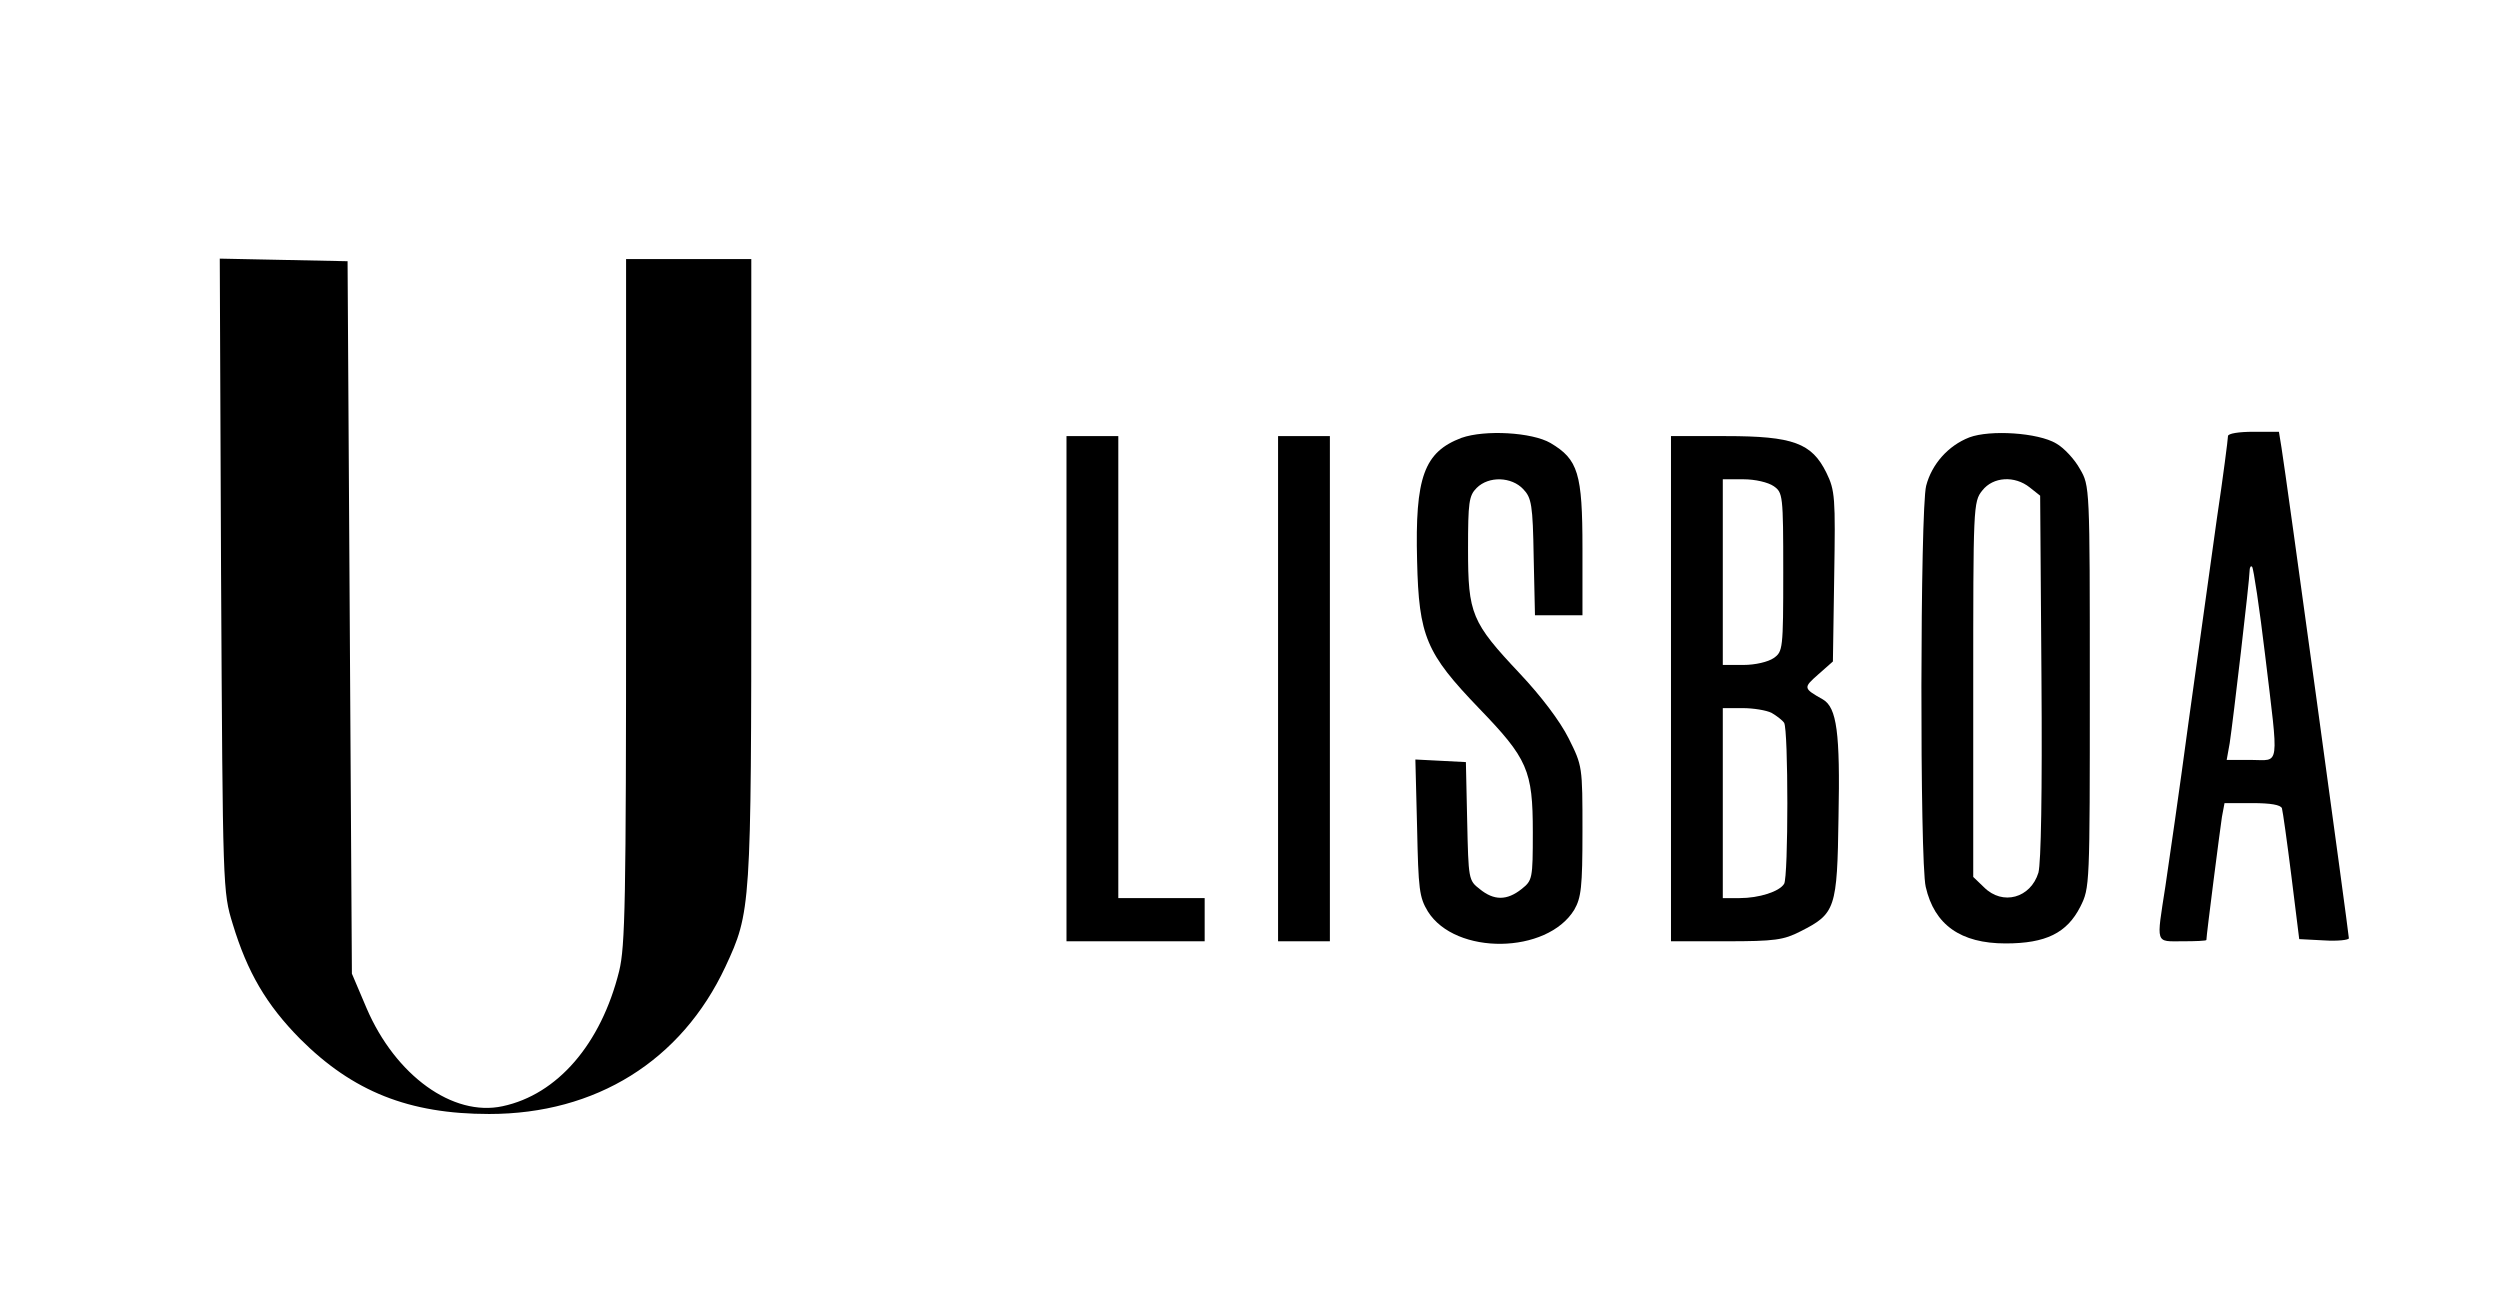 <svg preserveAspectRatio="xMidYMid meet" viewBox="0 0 579 300" height="300pt" width="579pt" xmlns="http://www.w3.org/2000/svg" version="1.0">

<g stroke="none" fill="#000000" transform="translate(0,300) scale(0.1,-0.1)">
<path d="M512 1668 c4 -730 4 -733 27 -808 34 -112 78 -187 156 -266 122 -122
252 -174 438 -174 247 0 445 123 547 341 59 127 60 134 60 922 l0 717 -145 0
-145 0 0 -792 c0 -698 -2 -799 -16 -857 -42 -169 -143 -286 -270 -313 -115
-25 -248 71 -315 227 l-34 80 -5 825 -5 825 -148 3 -148 3 3 -733z"></path>
<path d="M3385 1986 c-87 -33 -108 -91 -103 -285 4 -175 21 -214 143 -341 113
-117 125 -144 125 -287 0 -109 -1 -112 -26 -132 -34 -27 -64 -27 -97 0 -26 20
-26 23 -29 157 l-3 137 -58 3 -59 3 4 -158 c3 -143 5 -161 25 -194 64 -102
276 -99 339 4 16 28 19 52 19 182 0 150 0 151 -32 215 -20 40 -64 98 -113 150
-112 119 -120 138 -120 288 0 109 2 124 20 142 28 28 81 26 108 -3 19 -20 22
-36 24 -157 l3 -135 55 0 55 0 0 155 c0 174 -10 206 -74 244 -43 25 -152 31
-206 12z"></path>
<path d="M4561 1987 c-49 -19 -87 -62 -100 -112 -14 -54 -15 -871 -1 -929 20
-88 81 -131 185 -131 93 0 142 24 173 85 22 44 22 47 22 510 0 463 0 465 -23
504 -12 22 -37 49 -55 59 -42 25 -153 32 -201 14z m140 -116 l24 -19 3 -419
c2 -271 -1 -431 -7 -454 -18 -59 -83 -77 -126 -34 l-25 24 0 434 c0 424 0 435
21 461 25 32 75 35 110 7z"></path>
<path d="M5160 1990 c0 -6 -11 -93 -26 -193 -14 -100 -43 -310 -65 -467 -21
-157 -46 -329 -54 -383 -21 -136 -24 -127 40 -127 30 0 55 1 55 3 0 11 32 259
36 285 l6 32 64 0 c43 0 66 -4 69 -12 2 -7 12 -78 22 -158 l18 -145 58 -3 c31
-2 57 1 57 5 0 10 -147 1083 -156 1136 l-6 37 -59 0 c-34 0 -59 -4 -59 -10z
m86 -507 c32 -267 35 -243 -32 -243 l-57 0 7 39 c8 53 46 378 46 398 0 9 3 14
6 10 3 -3 17 -95 30 -204z"></path>
<path d="M2470 1405 l0 -585 160 0 160 0 0 50 0 50 -100 0 -100 0 0 535 0 535
-60 0 -60 0 0 -585z"></path>
<path d="M2960 1405 l0 -585 60 0 60 0 0 585 0 585 -60 0 -60 0 0 -585z"></path>
<path d="M3870 1405 l0 -585 128 0 c113 0 133 3 172 23 81 41 85 52 88 265 4
195 -4 253 -36 272 -46 26 -46 27 -11 58 l34 30 3 197 c3 183 2 199 -18 240
-34 69 -77 85 -233 85 l-127 0 0 -585z m238 469 c21 -15 22 -20 22 -199 0
-179 -1 -184 -22 -199 -13 -9 -43 -16 -70 -16 l-48 0 0 215 0 215 48 0 c27 0
57 -7 70 -16z m-5 -525 c12 -7 25 -17 29 -23 10 -15 10 -358 0 -373 -11 -18
-58 -33 -103 -33 l-39 0 0 220 0 220 46 0 c25 0 55 -5 67 -11z"></path>
</g>
</svg>
